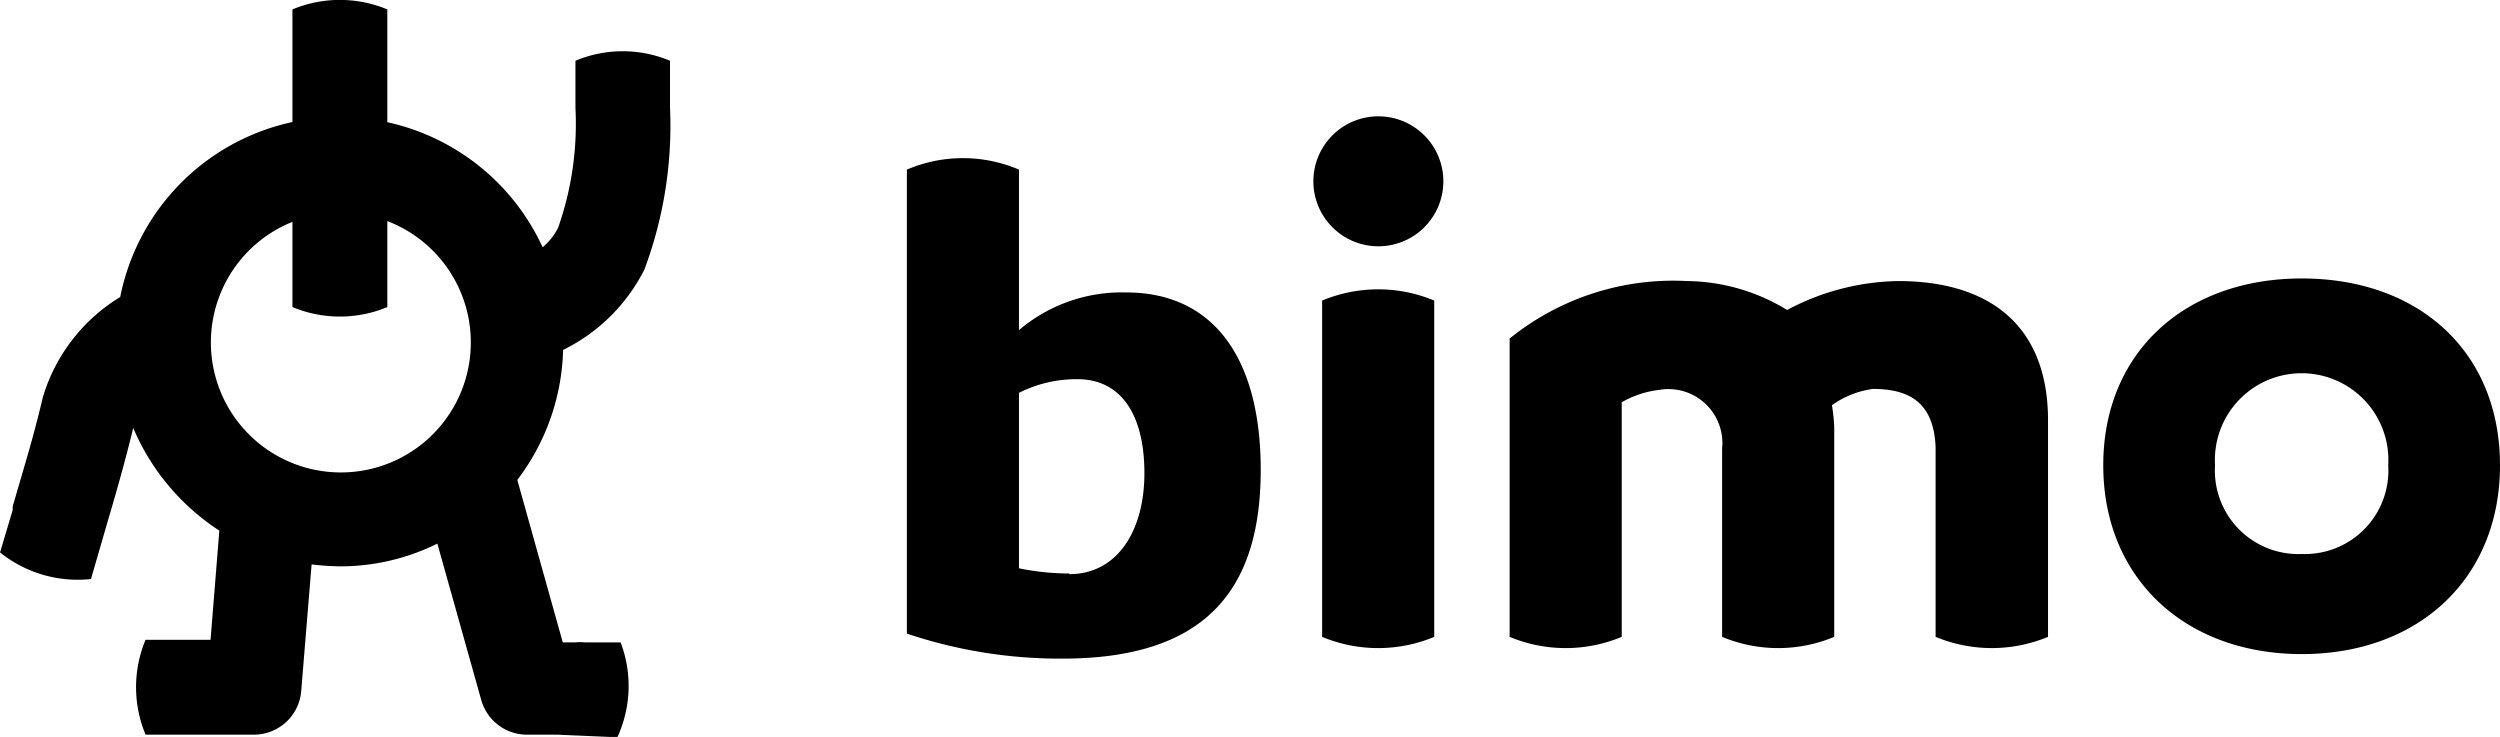 <svg xmlns="http://www.w3.org/2000/svg" viewBox="0 0 76.94 22.68"><g id="Capa_2" data-name="Capa 2"><g id="Capa_2-2" data-name="Capa 2"><path d="M40.69,9.25V19.6a4.48,4.48,0,0,0,3.45,0V9.25A4.48,4.48,0,0,0,40.69,9.25Z"/><path d="M70.84,8.57c-3.6,0-6.11,2.28-6.11,5.75s2.51,5.81,6.11,5.81,6.1-2.33,6.1-5.81S74.46,8.57,70.84,8.57Zm0,8.48a2.57,2.57,0,0,1-2.67-2.73,2.67,2.67,0,1,1,5.33,0A2.57,2.57,0,0,1,70.84,17.05Z"/><path d="M58.42,8.65A7.49,7.49,0,0,0,55,9.54a6,6,0,0,0-3.08-.89,8,8,0,0,0-5.46,1.77V19.6a4.48,4.48,0,0,0,3.45,0V13.14h0v-.76A3,3,0,0,1,51.06,12,1.66,1.66,0,0,1,53,13.8v5.8a4.48,4.48,0,0,0,3.45,0V13.14h0a5.66,5.66,0,0,0-.07-.67,2.82,2.82,0,0,1,1.26-.5c1.16,0,1.87.45,1.93,1.78V19.6a4.51,4.51,0,0,0,3.46,0V12.87C63,9.91,61.11,8.65,58.42,8.65Z"/><path d="M42.42,3.58a2,2,0,1,0,2,2.05A2,2,0,0,0,42.42,3.58Z"/><path d="M34.66,9a4.89,4.89,0,0,0-3.3,1.16v-.09h0V5.22a4.39,4.39,0,0,0-3.45,0V19.5a14.82,14.82,0,0,0,4.78.77c4.3,0,6.11-2,6.11-5.81C38.8,11,37.33,9,34.66,9Zm-1.75,8.65a7.77,7.77,0,0,1-1.55-.16v-5.4a3.93,3.93,0,0,1,1.8-.42c1.34,0,2.06,1.09,2.06,2.89S34.37,17.67,32.91,17.67Z"/><path d="M20.62,1.87a3.76,3.76,0,0,0-2.91,0V3.32A9.66,9.66,0,0,1,17.18,7a1.85,1.85,0,0,1-.48.61,6.88,6.88,0,0,0-13,1.53,5.43,5.43,0,0,0-2.38,3.08c-.1.43-.22.89-.34,1.33s-.31,1.07-.52,1.8l-.07.23,0,.12C.2,16.33.05,16.85,0,17a3.81,3.81,0,0,0,2.8.82s.51-1.76.51-1.76h0c.18-.61.53-1.8.79-2.89a7.05,7.05,0,0,0,2.65,3.16l-.27,3.36h-2a3.79,3.79,0,0,0,0,2.92H7.82a1.46,1.46,0,0,0,1.45-1.34l.32-3.9a8.1,8.1,0,0,0,.87.06,6.72,6.72,0,0,0,3-.7l1.35,4.81a1.46,1.46,0,0,0,1.4,1.07h.93l1.86.08a3.77,3.77,0,0,0,.1-2.92l-1.11,0a1.27,1.27,0,0,0-.28,0h-.39l-1.4-5a6.88,6.88,0,0,0,1.41-4,5.54,5.54,0,0,0,2.5-2.47,12.63,12.63,0,0,0,.79-5h0ZM6.49,10.54a4,4,0,1,1,4,4A4,4,0,0,1,6.49,10.54Z"/><path d="M9,.29V9.45a3.79,3.79,0,0,0,2.92,0V.29A3.79,3.79,0,0,0,9,.29Z"/></g></g></svg>
